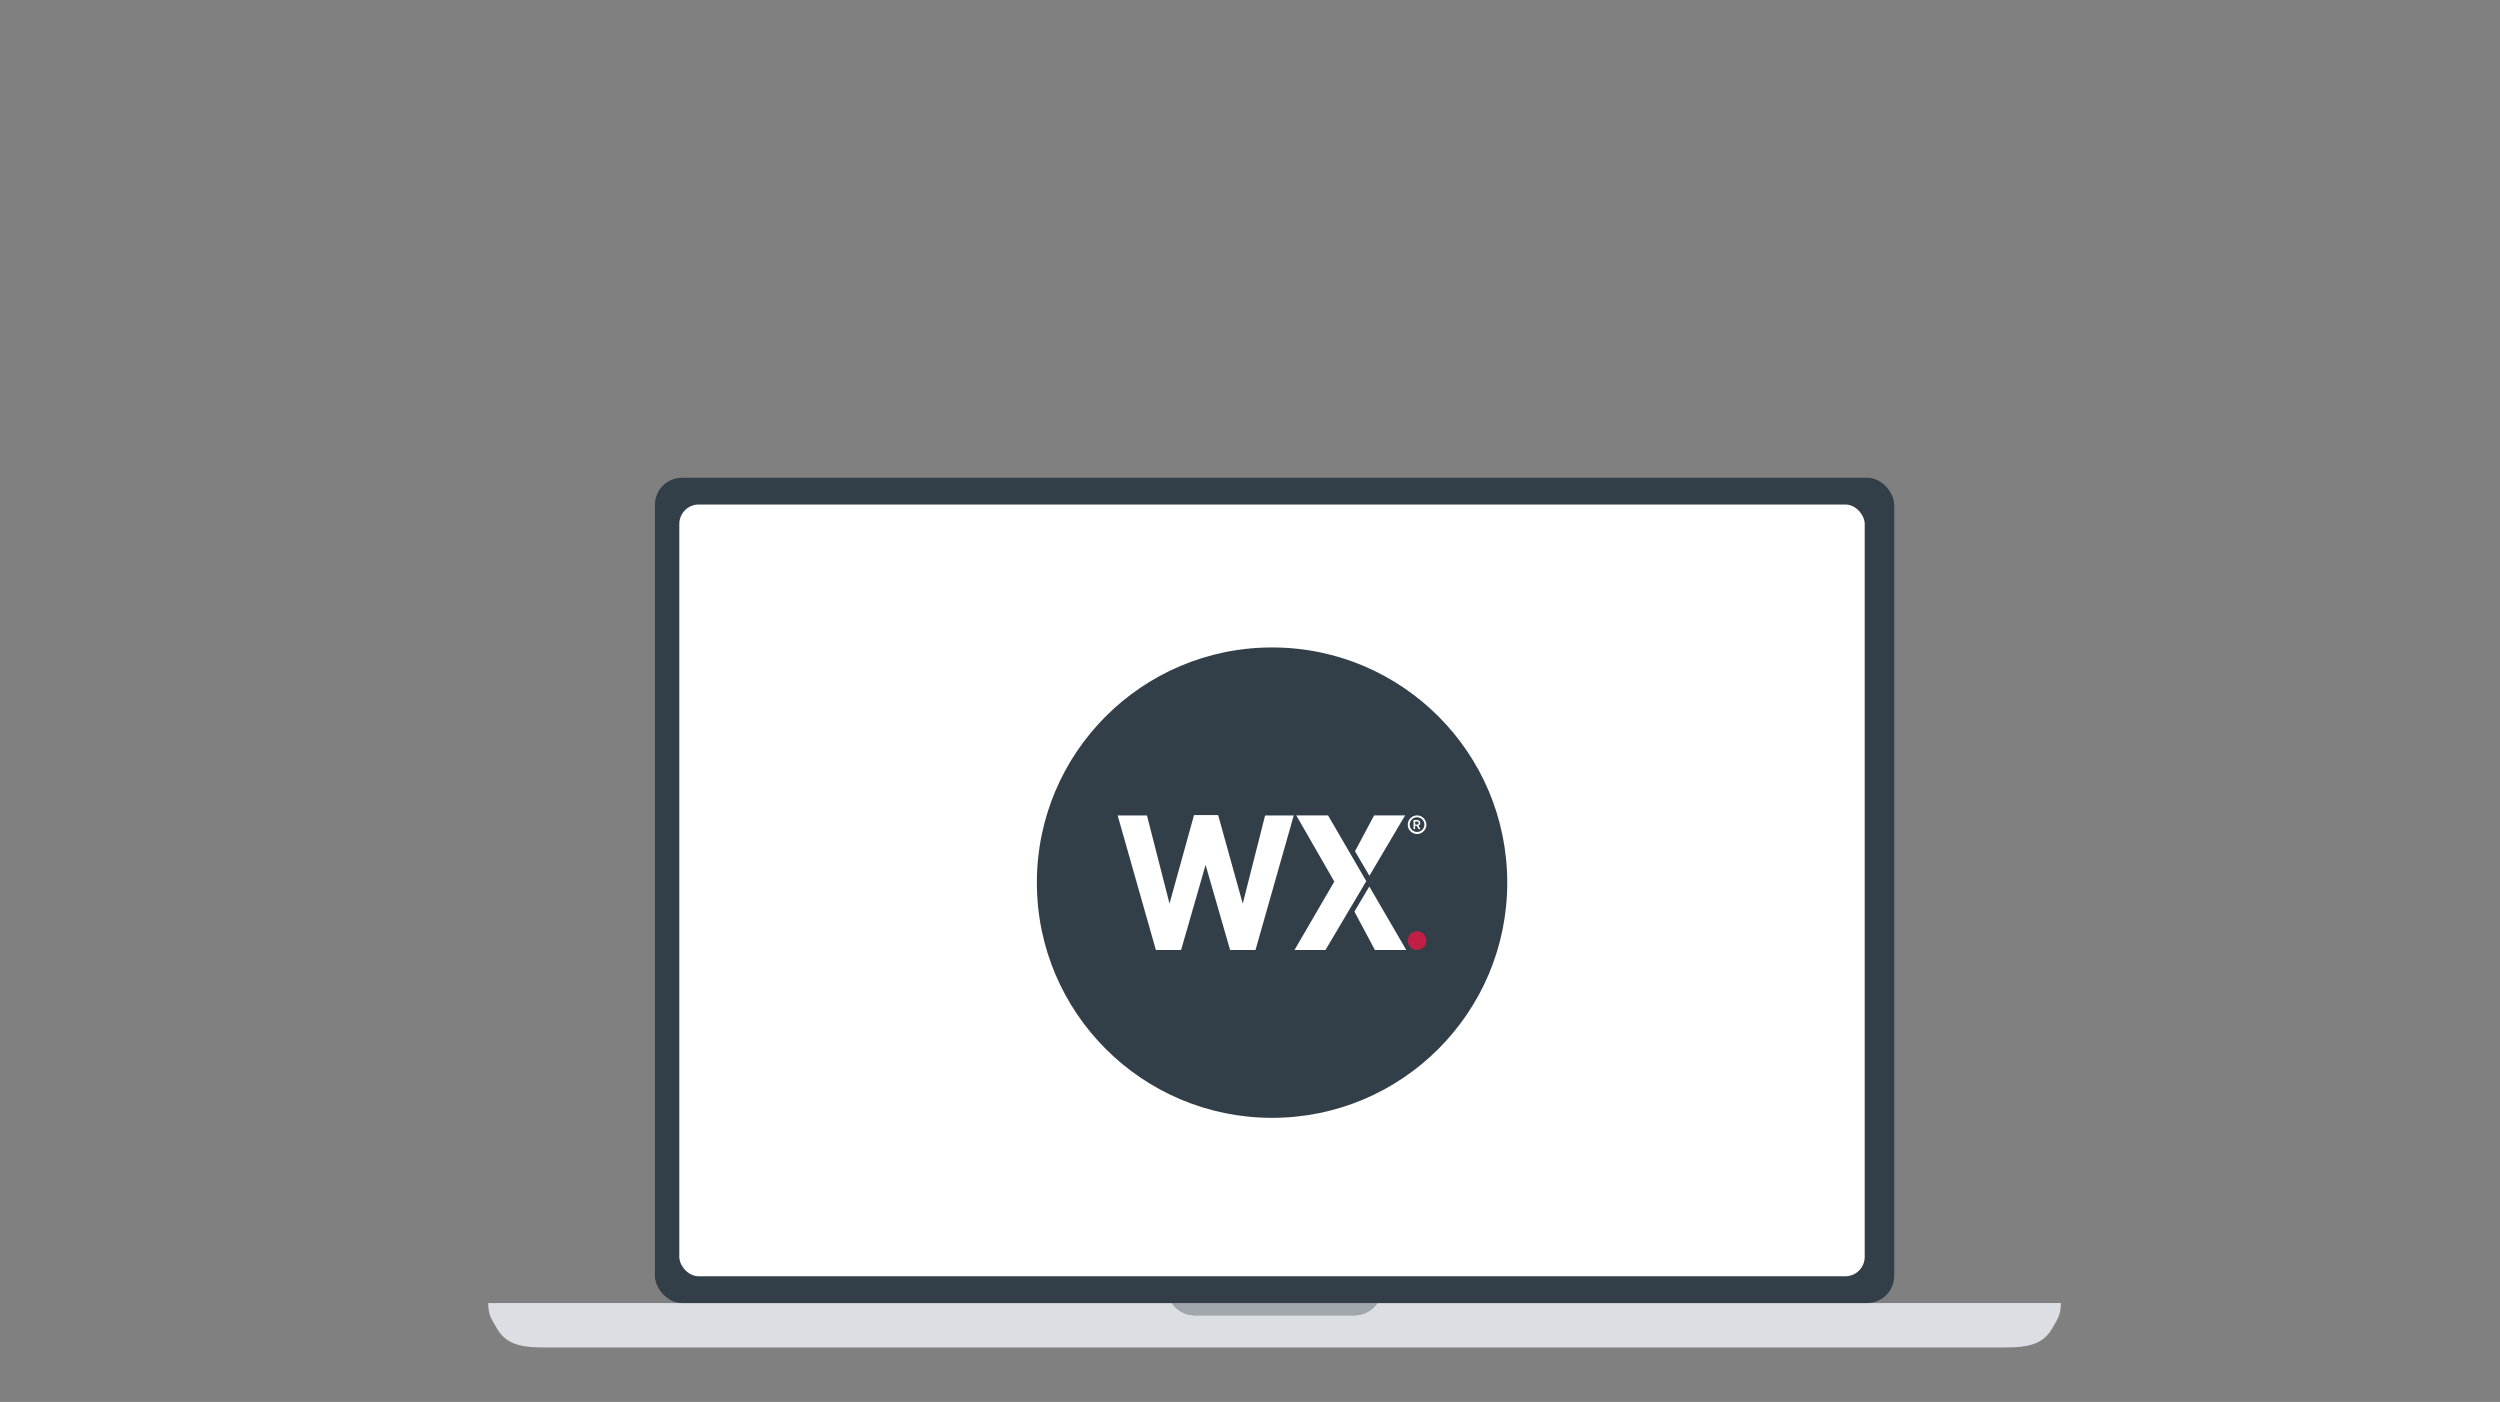 <?xml version="1.0" encoding="UTF-8"?>
<svg id="Layer_1" data-name="Layer 1" xmlns="http://www.w3.org/2000/svg" viewBox="0 0 255 143">
  <rect x="0" y="0" width="255" height="143" fill="#808080" stroke="none"/>
  <defs>
    <style>
      .cls-1 {
        fill: #fff;
      }

      .cls-2 {
        fill: #a0a7ac;
      }

      .cls-3 {
        fill: #c21f47;
      }

      .cls-4 {
        fill: #333f48;
      }

      .cls-5 {
        fill: #dbdee2;
      }
    </style>
  </defs>
  <g>
    <path class="cls-5" d="M140.49,132.91c-.52,.76-1.39,1.25-2.37,1.25h-16.23c-.98,0-1.85-.5-2.37-1.25H49.8c0,1.23,.33,1.64,.91,2.63,1.16,2.01,3.33,1.9,5.82,1.9H203.48c2.49,0,4.66,.11,5.82-1.9,.57-.99,.91-1.41,.91-2.63h-69.72Z"/>
    <path class="cls-2" d="M121.89,134.17h16.23c.99,0,1.85-.5,2.37-1.25h-20.97c.52,.76,1.39,1.25,2.37,1.25Z"/>
    <rect class="cls-4" x="66.8" y="48.73" width="126.41" height="84.18" rx="2.77" ry="2.77"/>
  </g>
  <rect class="cls-1" x="69.29" y="51.46" width="120.91" height="78.72" rx="1.98" ry="1.98"/>
  <g>
    <circle class="cls-4" cx="129.75" cy="90.03" r="23.99"/>
    <g>
      <path class="cls-1" d="M114.01,83.18h2.98l2.3,8.99,2.5-9.03h2.46l2.51,9.03,2.28-8.99h2.92l-3.9,13.72h-2.59l-2.5-8.68-2.5,8.68h-2.57l-3.9-13.72Z"/>
      <g>
        <path class="cls-3" d="M145.49,95.94c0,.53-.43,.95-.95,.95s-.95-.43-.95-.95,.43-.95,.95-.95,.95,.43,.95,.95"/>
        <g>
          <path class="cls-1" d="M139.67,90.42l3.77,6.48h-3.2l-2.09-3.92,1.52-2.56Zm-1.75,1.88l-2.72,4.6h-3.16l4.06-6.98-3.88-6.75h3.24l2.53,4.35,1.37,2.36-1.44,2.43Zm.29-5.47l1.95-3.66h3.16l-3.64,6.16-1.47-2.5Z"/>
          <g>
            <path class="cls-1" d="M144.54,85.07c-.53,0-.95-.43-.95-.95s.43-.95,.95-.95,.95,.43,.95,.95-.43,.95-.95,.95Zm0-1.71c-.41,0-.75,.34-.75,.75s.34,.75,.75,.75,.75-.34,.75-.75-.34-.75-.75-.75Z"/>
            <path class="cls-1" d="M144.67,84.22c.11-.04,.19-.13,.19-.28,0-.19-.14-.3-.33-.3h-.35v.93h.16v-.33h.16l.2,.33h.19l-.22-.36Zm-.15-.11h-.17v-.32h.17c.11,0,.18,.05,.18,.16,0,.1-.07,.16-.18,.16Z"/>
          </g>
        </g>
      </g>
    </g>
  </g>
</svg>